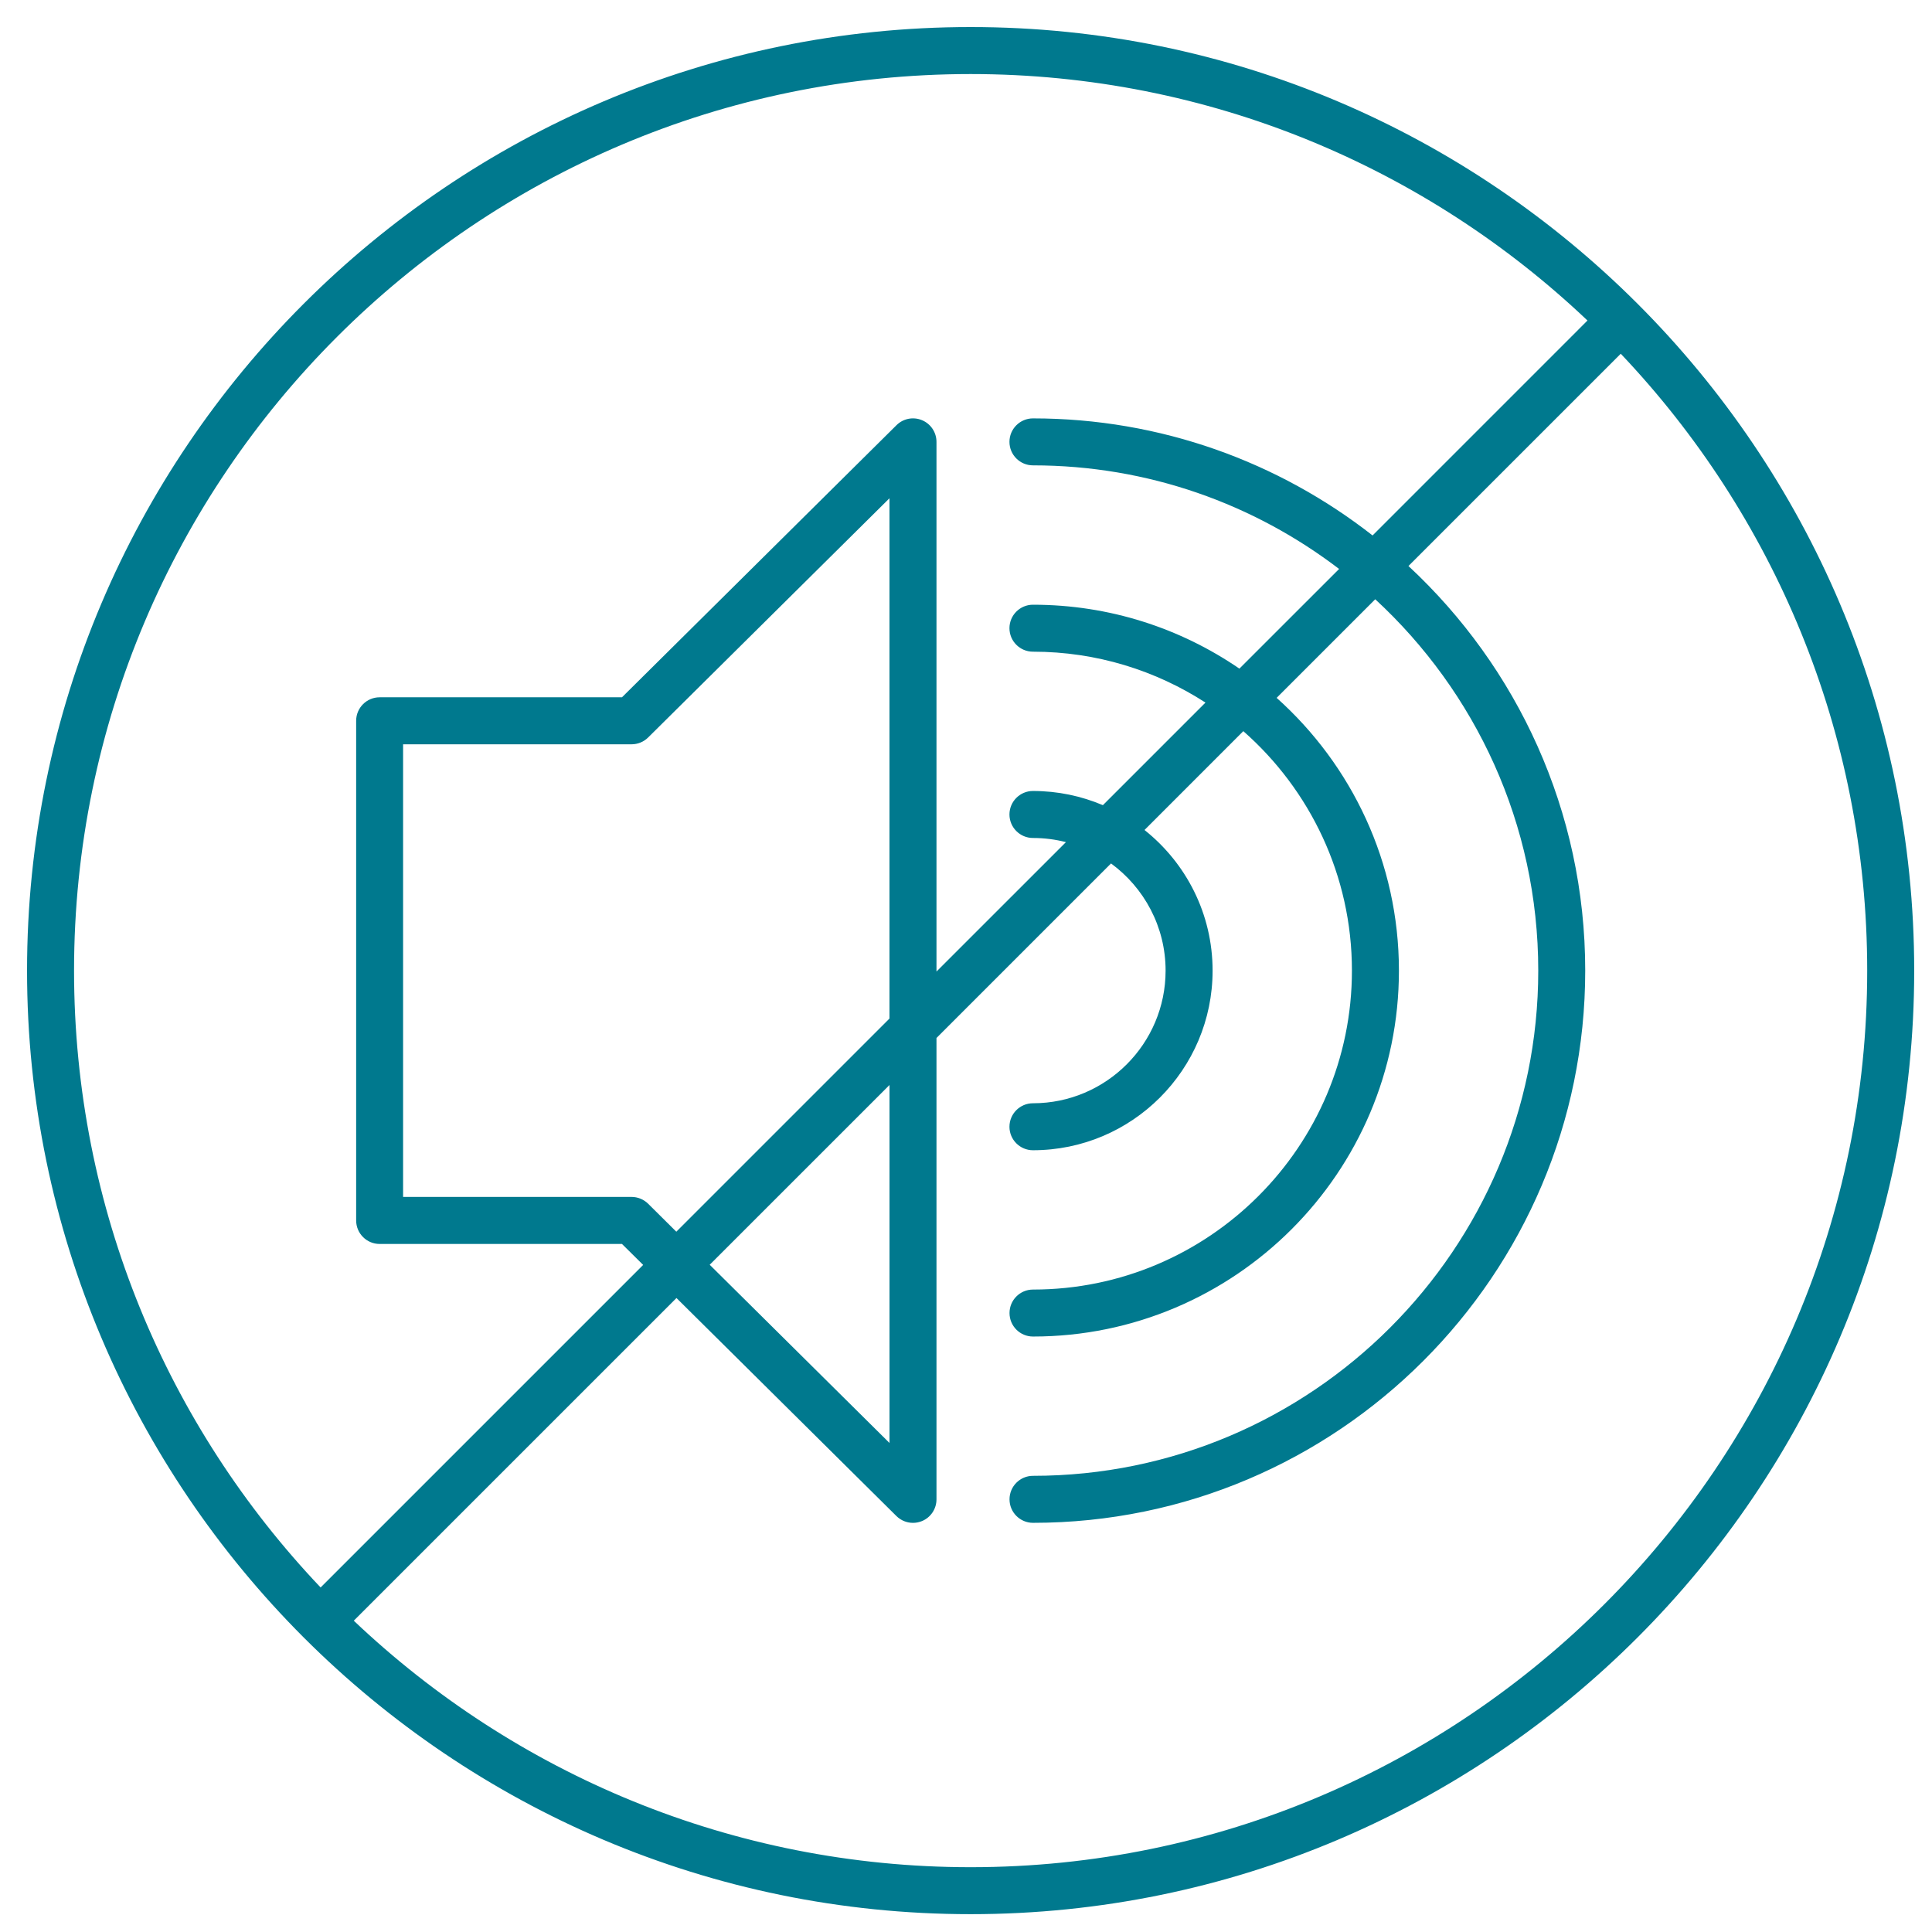 <svg width="61" height="61" viewBox="0 0 61 61" fill="none" xmlns="http://www.w3.org/2000/svg">
<path d="M30.646 0.854C14.219 0.854 0.854 14.218 0.854 30.646C0.854 47.073 14.219 60.437 30.646 60.437C47.074 60.437 60.438 47.073 60.438 30.646C60.438 14.218 47.074 0.854 30.646 0.854ZM30.646 2.338C38.184 2.338 45.044 5.3 50.122 10.12L43.337 16.906C40.377 14.591 36.654 13.21 32.614 13.21C32.205 13.21 31.872 13.542 31.872 13.951C31.872 14.361 32.205 14.693 32.614 14.693C36.245 14.693 39.596 15.913 42.28 17.964L39.132 21.111C37.276 19.838 35.031 19.093 32.614 19.093C32.205 19.093 31.872 19.425 31.872 19.834C31.872 20.244 32.205 20.576 32.614 20.576C34.62 20.576 36.489 21.168 38.061 22.183L34.822 25.422C34.143 25.134 33.397 24.974 32.614 24.974C32.205 24.974 31.872 25.307 31.872 25.716C31.872 26.125 32.205 26.458 32.614 26.458C32.972 26.458 33.321 26.503 33.655 26.589L29.568 30.675V13.951C29.568 13.652 29.388 13.382 29.112 13.267C28.836 13.152 28.517 13.213 28.305 13.425L19.638 22.016H11.986C11.577 22.016 11.245 22.349 11.245 22.758V38.534C11.245 38.943 11.577 39.276 11.986 39.276H19.638L20.307 39.938L10.123 50.122C5.3 45.043 2.338 38.184 2.338 30.646C2.338 15.037 15.037 2.338 30.646 2.338ZM21.354 38.889L20.464 38.006C20.325 37.869 20.137 37.791 19.942 37.791H12.727V23.5H19.942C20.137 23.5 20.325 23.423 20.464 23.285L28.084 15.732V32.159L21.354 38.889ZM28.085 34.257V45.56L22.408 39.933L28.085 34.257ZM30.646 58.954C23.108 58.954 16.248 55.992 11.17 51.171L21.359 40.983L28.303 47.867C28.446 48.008 28.634 48.082 28.826 48.082C28.923 48.082 29.019 48.063 29.112 48.025C29.389 47.91 29.568 47.639 29.568 47.34V32.773L35.079 27.262C36.122 28.025 36.802 29.258 36.802 30.646C36.802 32.955 34.923 34.834 32.614 34.834C32.205 34.834 31.872 35.166 31.872 35.576C31.872 35.985 32.205 36.317 32.614 36.317C35.742 36.317 38.286 33.773 38.286 30.646C38.286 28.848 37.444 27.245 36.136 26.206L39.256 23.085C41.356 24.932 42.685 27.636 42.685 30.646C42.685 36.199 38.168 40.716 32.615 40.716C32.206 40.716 31.874 41.048 31.874 41.457C31.874 41.867 32.206 42.199 32.615 42.199C38.986 42.199 44.169 37.016 44.169 30.646C44.169 27.228 42.675 24.151 40.308 22.034L43.421 18.921C46.583 21.838 48.568 26.014 48.568 30.645C48.568 39.441 41.412 46.597 32.615 46.597C32.206 46.597 31.874 46.93 31.874 47.339C31.874 47.748 32.206 48.081 32.615 48.081C42.229 48.081 50.051 40.26 50.051 30.645C50.051 25.605 47.901 21.058 44.47 17.871L51.173 11.169C55.992 16.248 58.954 23.108 58.954 30.646C58.954 46.255 46.255 58.954 30.646 58.954Z" fill="#00798E"/>
</svg>
